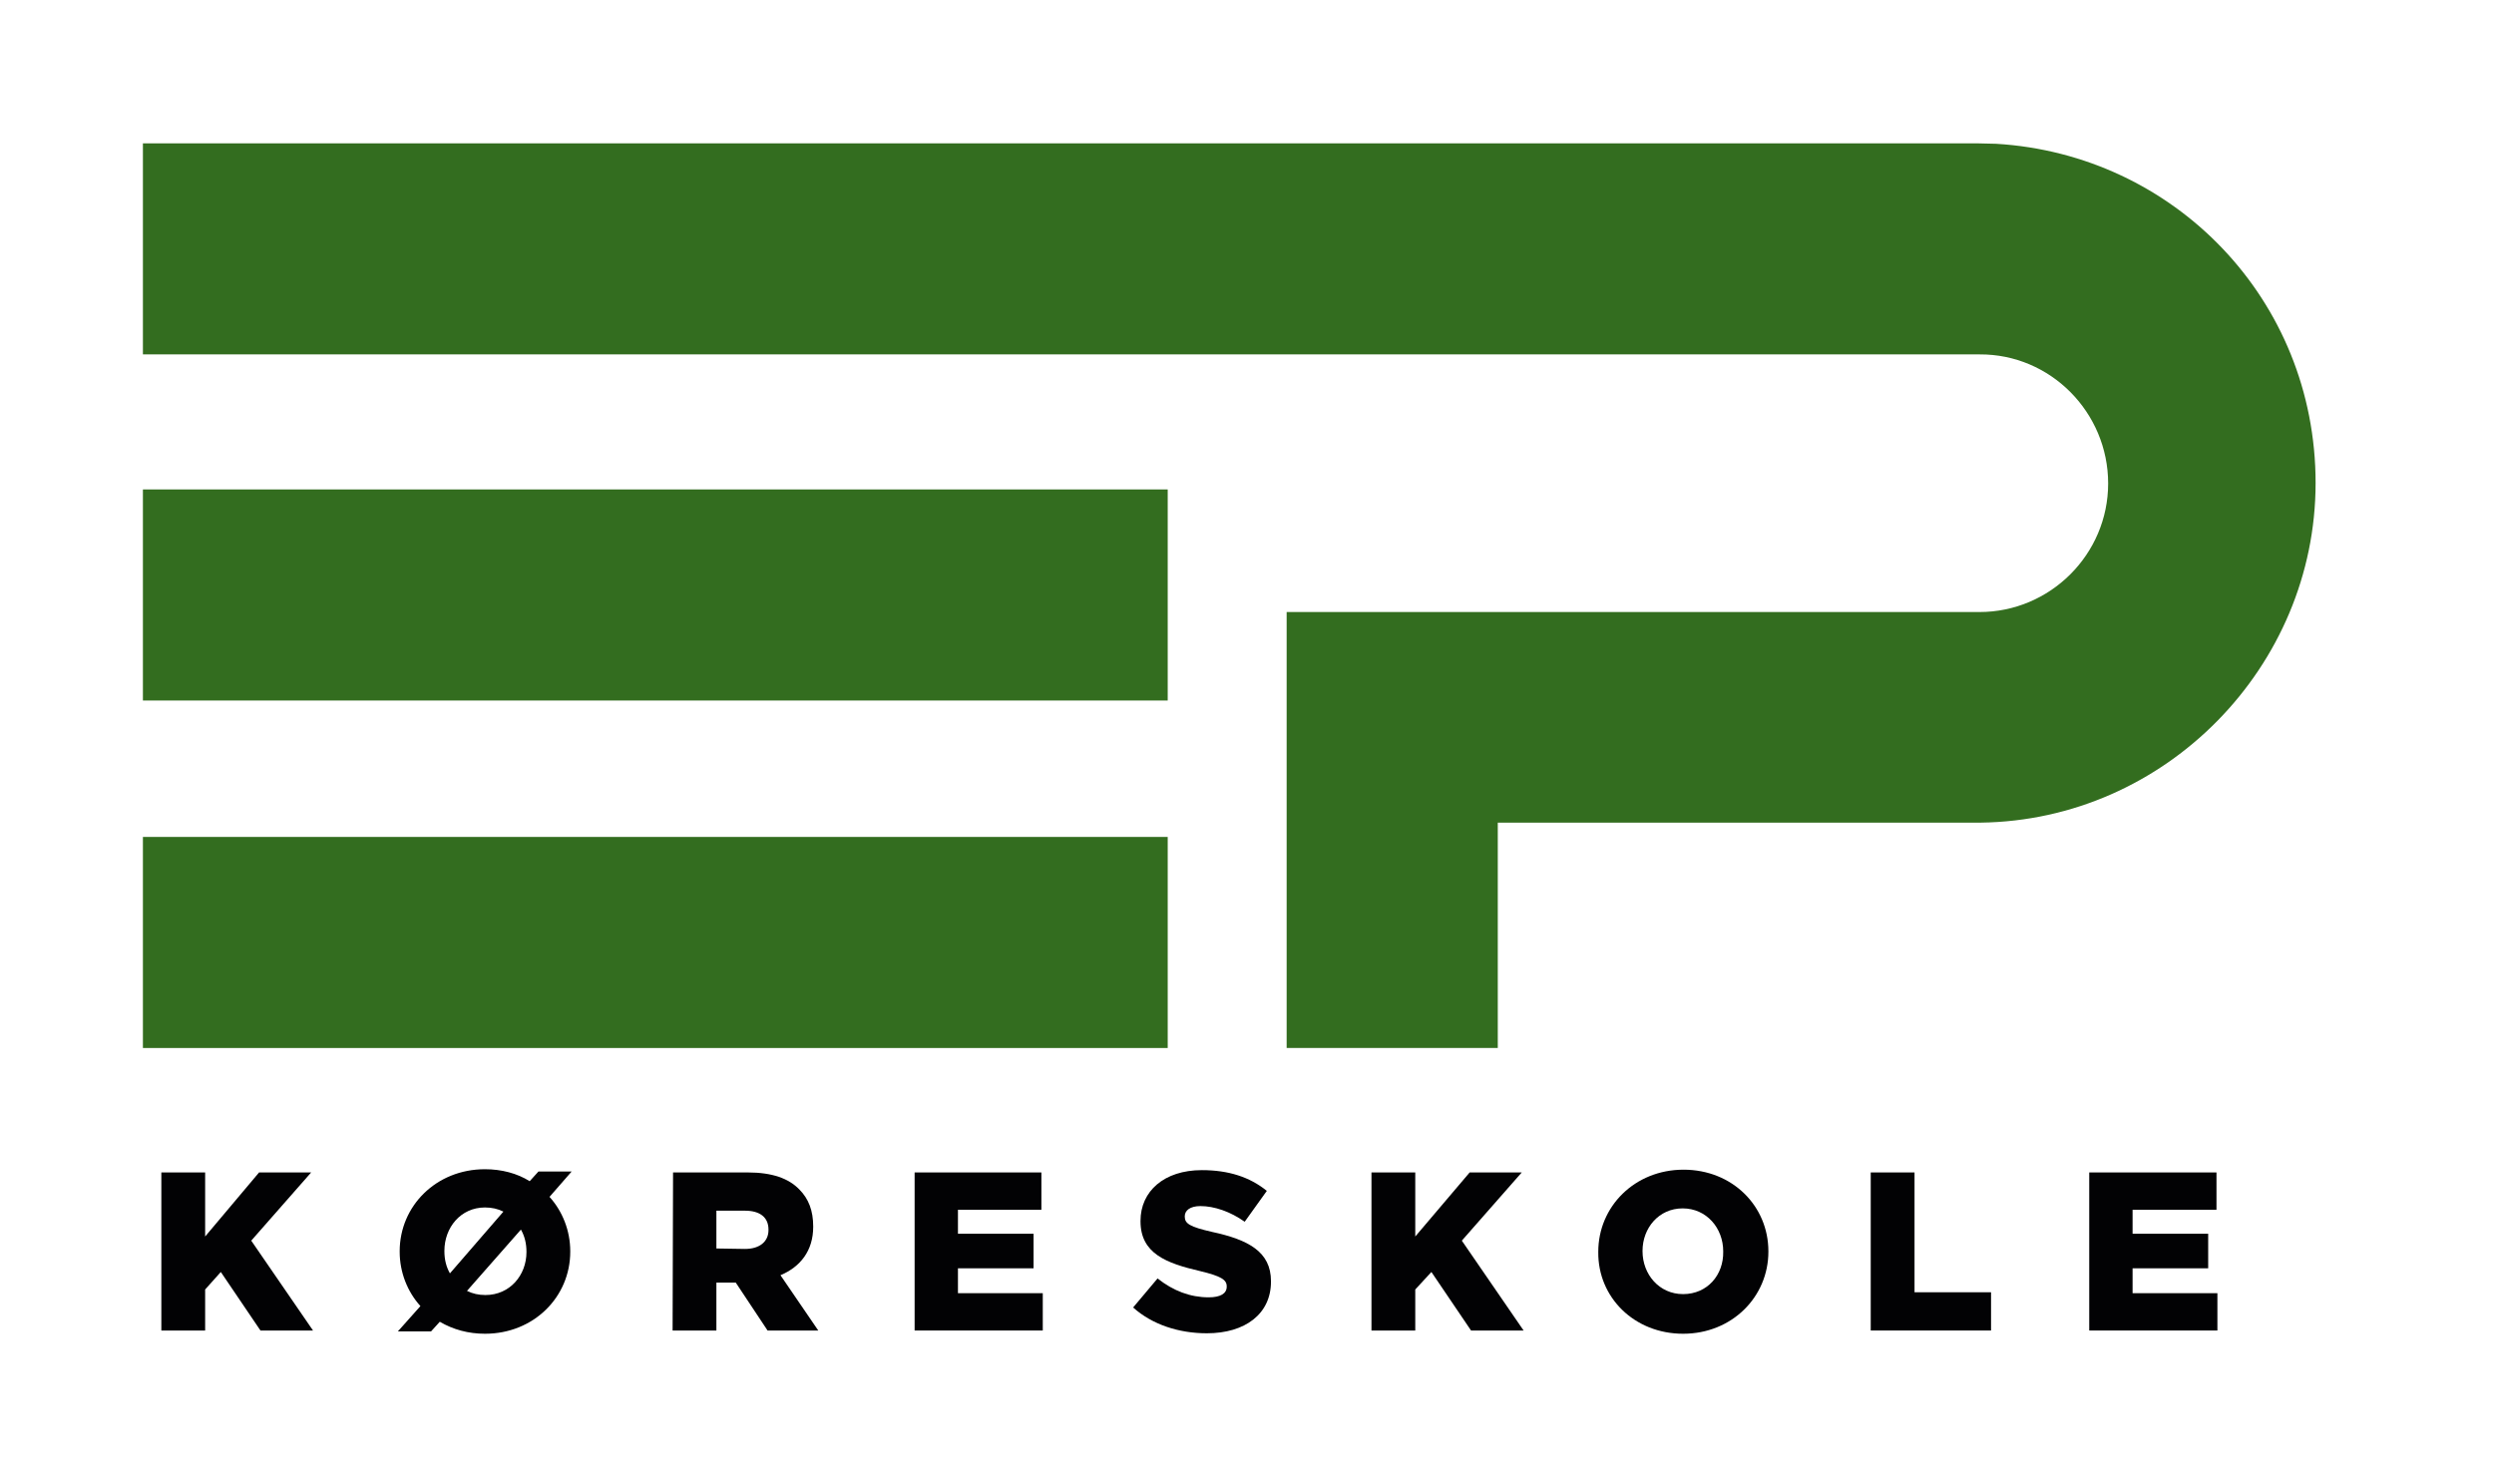 <?xml version="1.0" encoding="utf-8"?>
<!-- Generator: Adobe Illustrator 26.5.0, SVG Export Plug-In . SVG Version: 6.00 Build 0)  -->
<svg version="1.1" id="Lag_1" xmlns="http://www.w3.org/2000/svg" xmlns:xlink="http://www.w3.org/1999/xlink" x="0px" y="0px"
	 viewBox="0 0 541 322" style="enable-background:new 0 0 541 322;" xml:space="preserve">
<style type="text/css">
	.st0{fill:#020204;}
	.st1{fill:#336D1F;}
	.st2{fill-rule:evenodd;clip-rule:evenodd;fill:#336D1F;}
</style>
<polygon class="st0" points="35,288.7 44.5,288.7 44.5,279.8 47.9,276 56.5,288.7 67.9,288.7 54.5,269.2 67.5,254.4 56.2,254.4 
	44.5,268.3 44.5,254.4 35,254.4 "/>
<path class="st0" d="M105.3,281c-1.5,0-2.8-0.3-4-0.9l11.7-13.3c0.8,1.4,1.2,3,1.2,4.8v0.1C114.2,276.7,110.6,281,105.3,281
	 M97.6,276.3c-0.8-1.4-1.2-3-1.2-4.8v-0.1c0-5,3.5-9.4,8.8-9.4c1.5,0,2.8,0.3,4,0.9L97.6,276.3L97.6,276.3z M105.2,289.4
	c10.6,0,18.5-8,18.5-17.8v-0.1c0-4.5-1.7-8.7-4.5-11.8l4.8-5.5h-7.2l-1.9,2.1c-2.7-1.7-6.1-2.6-9.7-2.6c-10.6,0-18.5,8-18.5,17.8
	v0.1c0,4.5,1.7,8.7,4.5,11.8l-4.9,5.5h7.2l1.9-2.1C98.3,288.5,101.6,289.4,105.2,289.4L105.2,289.4z"/>
<path class="st0" d="M155.4,270.9v-8.2h6.2c3.2,0,5.1,1.4,5.1,4.1v0.1c0,2.5-1.9,4.1-5.1,4.1L155.4,270.9L155.4,270.9z M145.9,288.7
	h9.5v-10.4h4.2l6.9,10.4h11l-8.2-12c4.3-1.8,7.1-5.3,7.1-10.5v-0.1c0-3.4-1-6-3-8c-2.3-2.4-5.9-3.7-11.2-3.7h-16.2L145.9,288.7
	L145.9,288.7z"/>
<polygon class="st0" points="198.4,288.7 226.2,288.7 226.2,280.6 207.8,280.6 207.8,275.2 224.2,275.2 224.2,267.7 207.8,267.7 
	207.8,262.5 225.9,262.5 225.9,254.4 198.4,254.4 "/>
<path class="st0" d="M261.8,289.3c8.3,0,13.9-4.2,13.9-11.2V278c0-6.4-4.9-9-12.8-10.7c-4.8-1.1-5.9-1.8-5.9-3.3v-0.1
	c0-1.2,1.1-2.2,3.4-2.2c3,0,6.5,1.2,9.6,3.4l4.8-6.7c-3.7-3-8.3-4.5-14.1-4.5c-8.2,0-13.3,4.6-13.3,11v0.1c0,7,5.6,9.1,12.9,10.8
	c4.6,1.1,5.8,1.9,5.8,3.3v0.1c0,1.5-1.4,2.3-3.9,2.3c-4,0-7.7-1.4-11.1-4.1l-5.3,6.3C249.9,287.4,255.7,289.3,261.8,289.3"/>
<polygon class="st0" points="297.5,288.7 307,288.7 307,279.8 310.5,276 319.1,288.7 330.5,288.7 317.1,269.2 330.1,254.4 
	318.8,254.4 307,268.3 307,254.4 297.5,254.4 "/>
<path class="st0" d="M365.1,280.8c-5.2,0-8.8-4.3-8.8-9.3v-0.1c0-4.9,3.5-9.2,8.7-9.2s8.8,4.3,8.8,9.3v0.1
	C373.9,276.6,370.4,280.8,365.1,280.8 M365.1,289.4c10.6,0,18.5-8,18.5-17.8v-0.1c0-9.8-7.8-17.7-18.4-17.7s-18.5,8-18.5,17.8v0.1
	C346.6,281.5,354.5,289.4,365.1,289.4z"/>
<polygon class="st0" points="405.8,288.7 431.9,288.7 431.9,280.4 415.3,280.4 415.3,254.4 405.8,254.4 "/>
<polygon class="st0" points="453.2,288.7 481,288.7 481,280.6 462.6,280.6 462.6,275.2 479,275.2 479,267.7 462.6,267.7 
	462.6,262.5 480.8,262.5 480.8,254.4 453.2,254.4 "/>
<rect x="31" y="106.2" class="st1" width="222.3" height="45.8"/>
<rect x="31" y="181.6" class="st1" width="222.3" height="45.8"/>
<path class="st2" d="M428.6,178.5h-0.2 M428.6,31.1L428.6,31.1 M429.4,76.9H31V31.1h397.8l4.2,0.1c38.6,2.3,69.3,33.8,69.3,73.6
	s-32.5,73.2-72.7,73.7H324.9v48.9h-45.8v-94.6h150.3c15.3,0,27.9-12.5,27.9-27.9S444.8,76.8,429.4,76.9L429.4,76.9z M428.5,132.7
	c0.3,0,0.6,0,0.9,0"/>
</svg>
